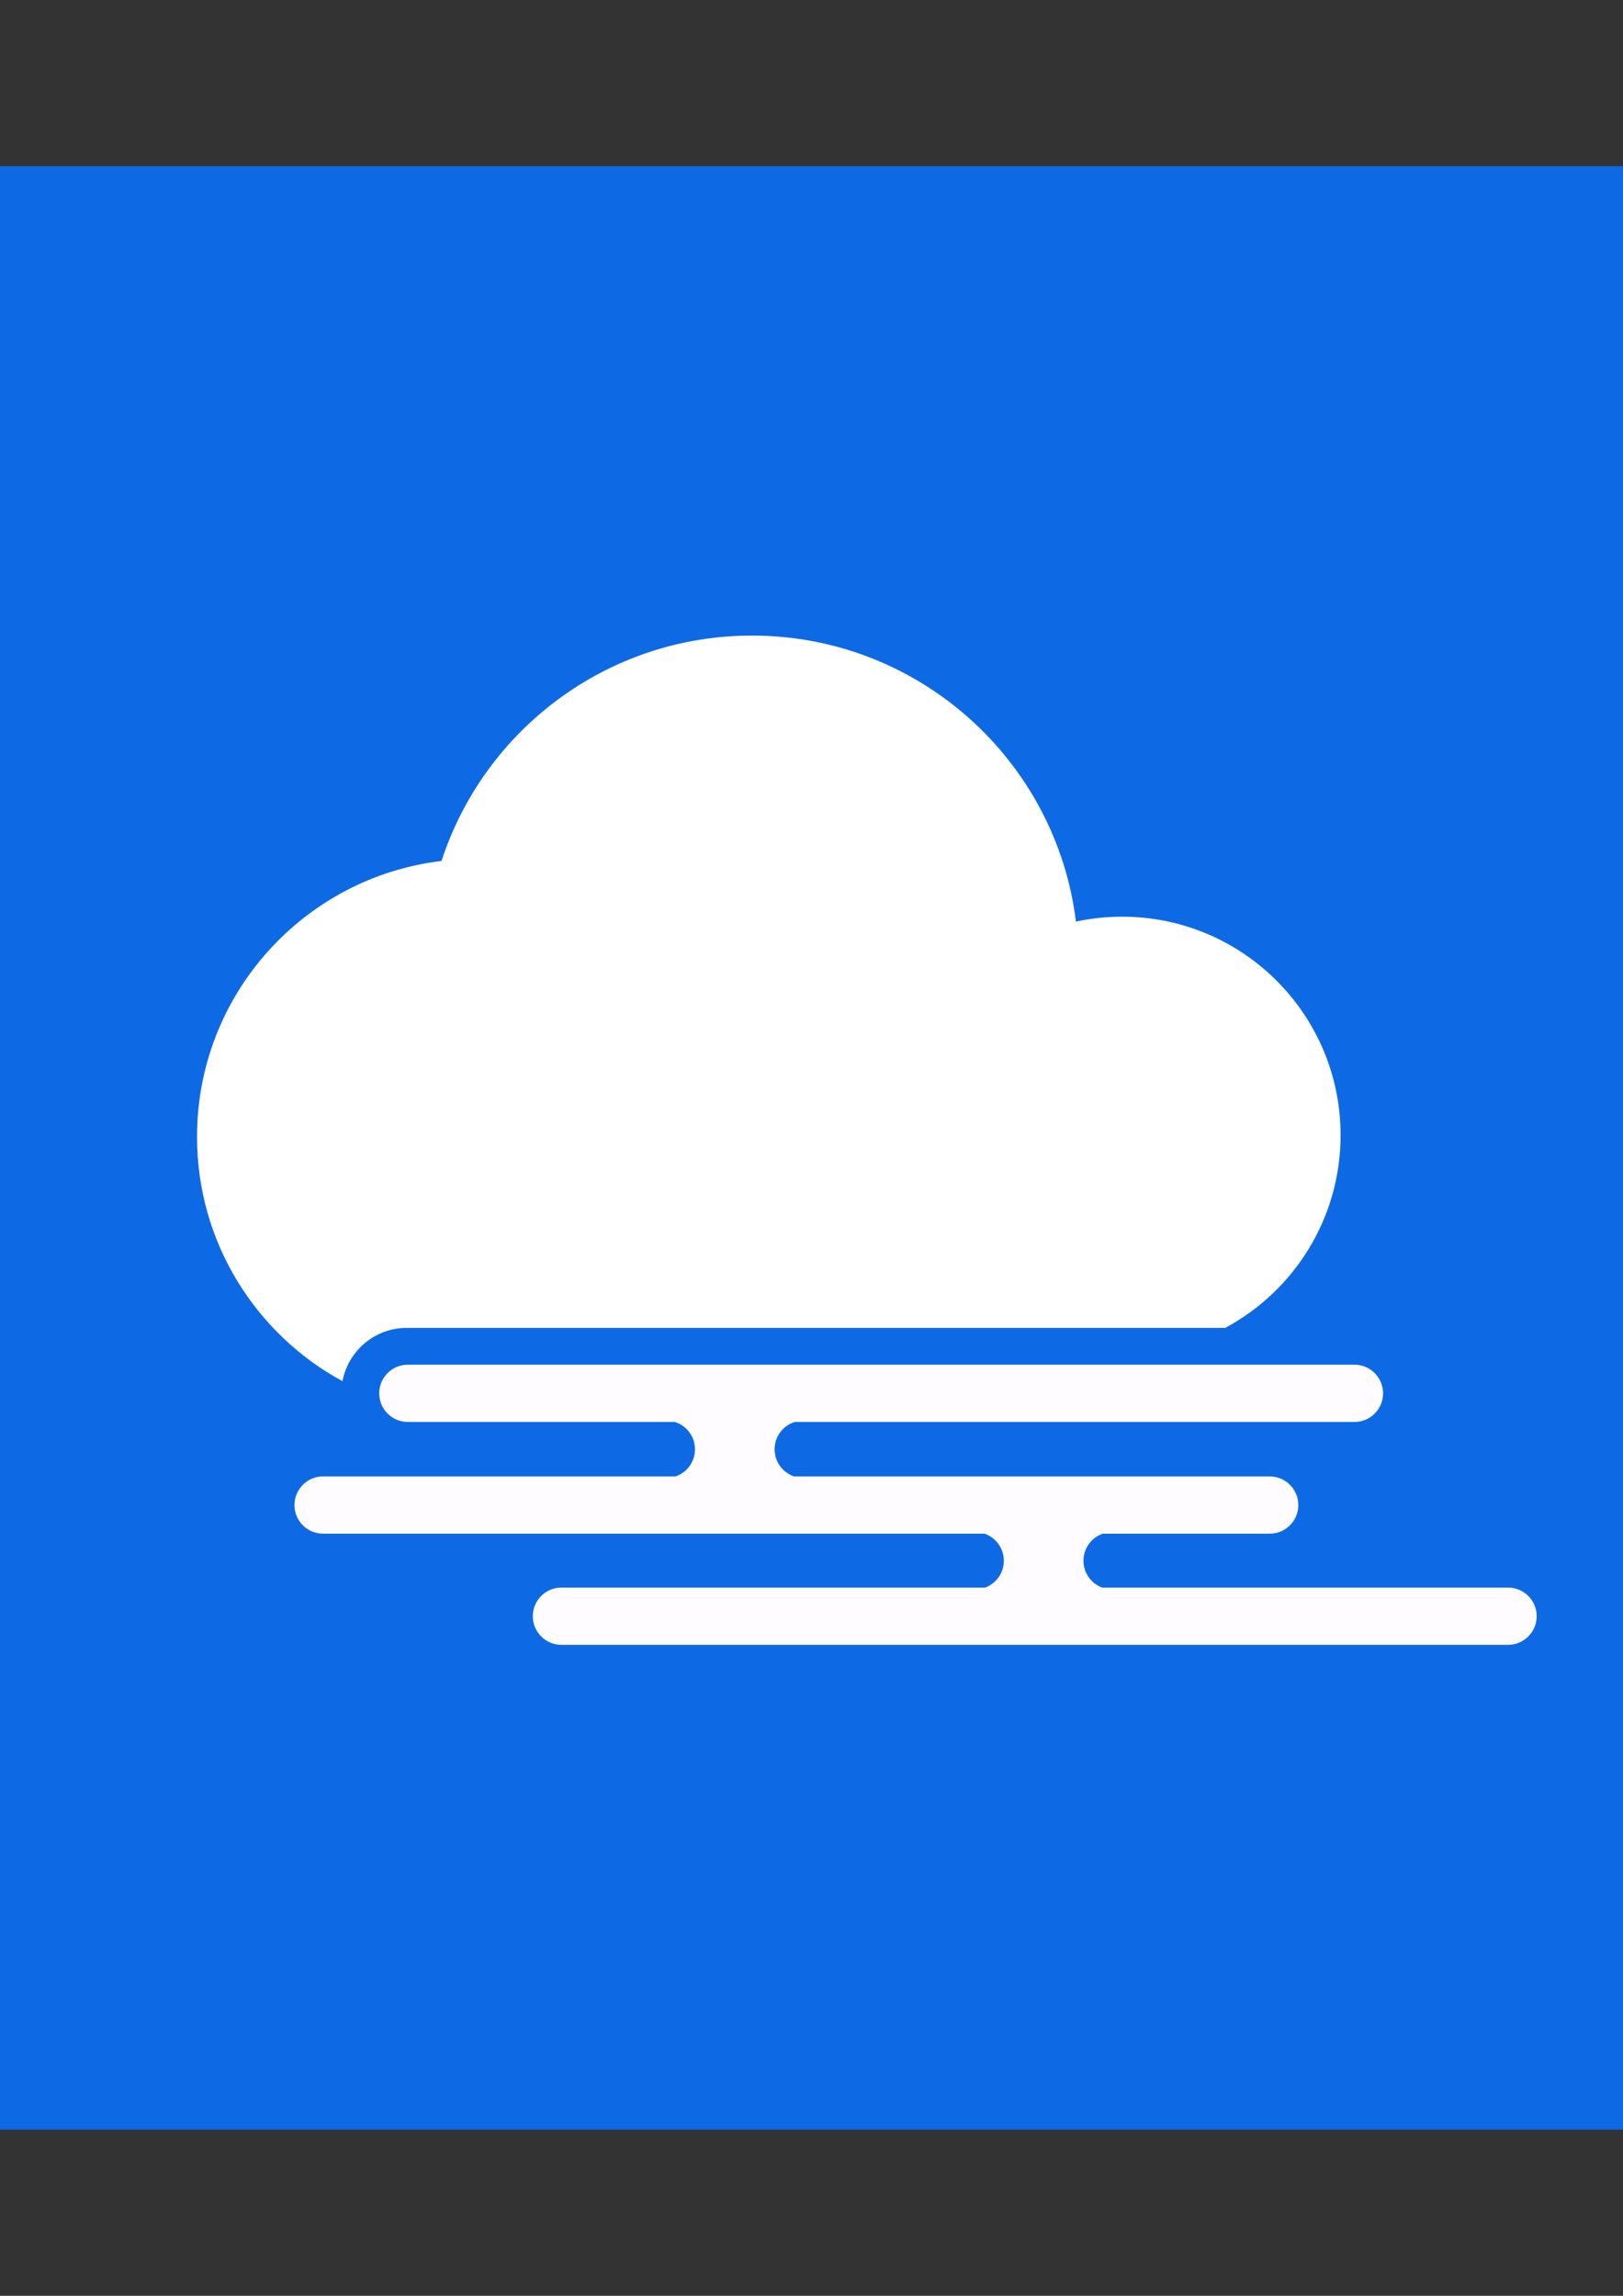 <?xml version="1.0" encoding="UTF-8"?>
<!DOCTYPE svg PUBLIC "-//W3C//DTD SVG 1.1//EN" "http://www.w3.org/Graphics/SVG/1.1/DTD/svg11.dtd">
<!-- Creator: CorelDRAW 2017 -->
<svg xmlns="http://www.w3.org/2000/svg" xml:space="preserve" width="210mm" height="297mm" version="1.1" style="shape-rendering:geometricPrecision; text-rendering:geometricPrecision; image-rendering:optimizeQuality; fill-rule:evenodd; clip-rule:evenodd"
viewBox="0 0 21000 29700"
 xmlns:xlink="http://www.w3.org/1999/xlink">
 <rect x="0" y="0" width="21000" height="29700" fill="#333333" stroke="none"/>
 <defs>
  <style type="text/css">
   <![CDATA[
    .fil0 {fill:#0E6AE4}
    .fil2 {fill:white}
    .fil1 {fill:#FEFCFF;fill-rule:nonzero}
   ]]>
  </style>
 </defs>
 <g id="レイヤ_x0020_1">
  <rect class="fil0" x="-2200" y="2150" width="25400" height="25400"/>
  <path class="fil1" d="M7264.57 21278.61c-204.57,0 -370.42,-165.85 -370.42,-370.42 0,-204.57 165.85,-370.42 370.42,-370.42l5483.45 0c140.5,-52.62 240.53,-188.12 240.53,-346.98 0,-162.18 -104.25,-300.01 -249.38,-350.17l-8558.72 0c-204.57,0 -370.42,-165.85 -370.42,-370.42 0,-204.57 165.85,-370.42 370.42,-370.42l4560.78 0c146.01,-49.67 251.05,-187.95 251.05,-350.76 0,-166.04 -109.26,-306.58 -259.81,-353.62l-3455.41 0c-204.57,0 -370.42,-165.85 -370.42,-370.42 0,-204.57 165.85,-370.42 370.42,-370.42l12248.14 0c204.57,0 370.42,165.85 370.42,370.42 0,204.57 -165.85,370.42 -370.42,370.42l-7242.71 0c-150.54,47.04 -259.8,187.58 -259.8,353.62 0,162.81 105.03,301.09 251.04,350.76l6154.86 0c204.57,0 370.42,165.85 370.42,370.42 0,204.57 -165.85,370.42 -370.42,370.42l-2160.26 0c-145.13,50.16 -249.37,187.99 -249.37,350.17 0,158.86 100.02,294.36 240.52,346.98l5253.23 0c204.57,0 370.42,165.85 370.42,370.42 0,204.57 -165.85,370.42 -370.42,370.42l-12248.14 0z"/>
  <path class="fil2" d="M14518.86 11858.84c1561.23,0 2826.86,1265.63 2826.86,2826.86 0,1078.65 -604.2,2016.07 -1492.55,2492.61l-10589.74 0c-413.85,0 -758.29,296.96 -832.03,689.4 -1121.03,-608.51 -1882.13,-1795.94 -1882.13,-3161.14 0,-1839.37 1381.67,-3355.81 3163.72,-3568.65 550.79,-1692.41 2140.97,-2915.73 4017.12,-2915.73 2155.41,0 3933.6,1614.46 4191.62,3700.05 192.52,-41.4 392.24,-63.4 597.13,-63.4z"/>
 </g>
</svg>
